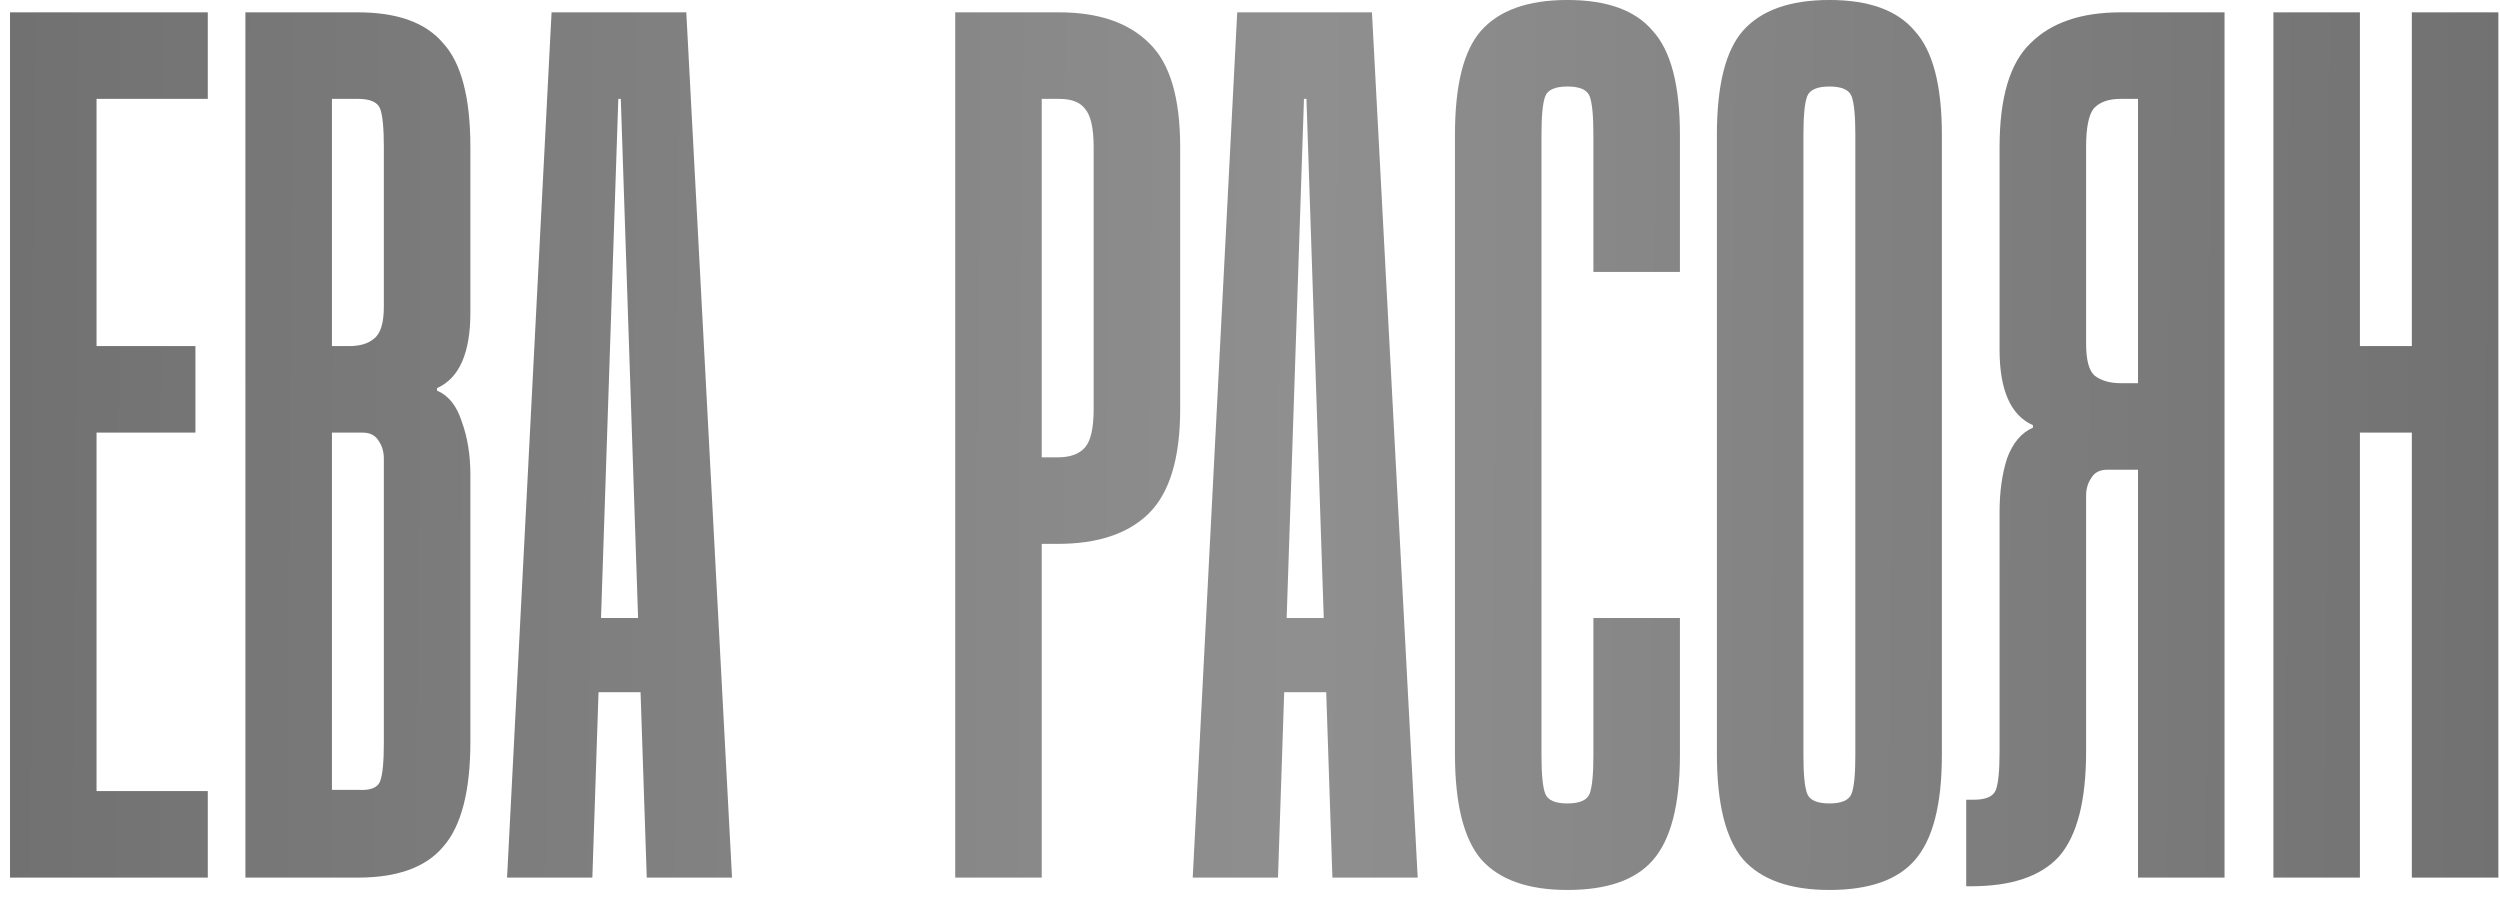<?xml version="1.0" encoding="UTF-8"?> <svg xmlns="http://www.w3.org/2000/svg" width="170" height="61" viewBox="0 0 170 61" fill="none"><path d="M14.13 0.839V6.723H6.565V23.534H13.289V29.418H6.565V53.794H14.13V59.678H0.681V0.839H14.13ZM16.688 59.678V0.839H24.337C27.026 0.839 28.96 1.54 30.137 2.941C31.369 4.285 31.986 6.639 31.986 10.001V21.265C31.986 24.01 31.229 25.72 29.716 26.392V26.56C30.501 26.896 31.061 27.597 31.397 28.661C31.79 29.726 31.986 30.931 31.986 32.276V50.432C31.986 53.794 31.369 56.175 30.137 57.576C28.96 58.977 27.026 59.678 24.337 59.678H16.688ZM24.337 6.723H22.572V23.534H23.748C24.477 23.534 25.037 23.366 25.429 23.03C25.878 22.694 26.102 21.965 26.102 20.844V10.001C26.102 8.712 26.018 7.844 25.85 7.395C25.682 6.947 25.177 6.723 24.337 6.723ZM22.572 53.71H24.337C25.177 53.766 25.682 53.57 25.85 53.121C26.018 52.673 26.102 51.805 26.102 50.516V31.183C26.102 30.735 25.99 30.343 25.766 30.006C25.541 29.614 25.177 29.418 24.673 29.418H22.572V53.71ZM34.48 59.678L37.506 0.839H46.668L49.778 59.678H43.979L43.558 47.069H40.7L40.28 59.678H34.48ZM40.869 42.026H43.39L42.214 6.723H42.045L40.869 42.026ZM72.014 0.839C74.704 0.839 76.749 1.54 78.15 2.941C79.551 4.285 80.252 6.639 80.252 10.001V27.821C80.252 31.183 79.523 33.565 78.066 34.965C76.665 36.31 74.62 36.983 71.93 36.983H70.838V59.678H64.954V0.839H72.014ZM70.838 31.099H71.93C72.771 31.099 73.387 30.875 73.779 30.427C74.172 29.978 74.368 29.11 74.368 27.821V10.001C74.368 8.712 74.172 7.844 73.779 7.395C73.443 6.947 72.855 6.723 72.014 6.723H70.838V31.099ZM81.105 59.678L84.131 0.839H93.293L96.403 59.678H90.603L90.183 47.069H87.325L86.904 59.678H81.105ZM87.493 42.026H90.015L88.838 6.723H88.67L87.493 42.026ZM104.821 51.356C104.821 52.645 104.905 53.514 105.073 53.962C105.241 54.41 105.745 54.634 106.586 54.634C107.426 54.634 107.931 54.41 108.099 53.962C108.267 53.514 108.351 52.645 108.351 51.356V42.026H114.235V51.356C114.235 54.718 113.618 57.1 112.386 58.501C111.209 59.846 109.276 60.518 106.586 60.518C103.896 60.518 101.935 59.818 100.702 58.417C99.525 57.016 98.937 54.634 98.937 51.272V9.161C98.937 5.798 99.525 3.445 100.702 2.1C101.935 0.699 103.896 -0.001 106.586 -0.001C109.276 -0.001 111.209 0.699 112.386 2.1C113.618 3.445 114.235 5.798 114.235 9.161V18.491H108.351V9.161C108.351 7.872 108.267 7.003 108.099 6.555C107.931 6.107 107.426 5.883 106.586 5.883C105.745 5.883 105.241 6.107 105.073 6.555C104.905 7.003 104.821 7.872 104.821 9.161V51.356ZM132.047 51.356C132.047 54.718 131.431 57.1 130.198 58.501C129.021 59.846 127.088 60.518 124.398 60.518C121.709 60.518 119.747 59.818 118.514 58.417C117.338 57.016 116.749 54.634 116.749 51.272V9.161C116.749 5.798 117.338 3.445 118.514 2.1C119.747 0.699 121.709 -0.001 124.398 -0.001C127.088 -0.001 129.021 0.699 130.198 2.1C131.431 3.445 132.047 5.798 132.047 9.161V51.356ZM126.163 9.161C126.163 7.872 126.079 7.003 125.911 6.555C125.743 6.107 125.239 5.883 124.398 5.883C123.558 5.883 123.053 6.107 122.885 6.555C122.717 7.003 122.633 7.872 122.633 9.161V51.356C122.633 52.645 122.717 53.514 122.885 53.962C123.053 54.41 123.558 54.634 124.398 54.634C125.239 54.634 125.743 54.41 125.911 53.962C126.079 53.514 126.163 52.645 126.163 51.356V9.161ZM133.702 60.266V54.382H134.206C135.046 54.382 135.551 54.158 135.719 53.71C135.887 53.261 135.971 52.393 135.971 51.104V34.797C135.971 33.453 136.139 32.248 136.475 31.183C136.868 30.118 137.456 29.418 138.24 29.082V28.914C136.727 28.241 135.971 26.532 135.971 23.786V10.001C135.971 6.639 136.671 4.285 138.072 2.941C139.473 1.54 141.519 0.839 144.208 0.839H151.269V59.678H145.385V31.94H143.284C142.779 31.94 142.415 32.136 142.191 32.528C141.967 32.864 141.855 33.256 141.855 33.705V51.104C141.855 54.466 141.238 56.848 140.006 58.249C138.773 59.594 136.784 60.266 134.038 60.266H133.702ZM141.855 23.366C141.855 24.487 142.051 25.215 142.443 25.551C142.892 25.888 143.48 26.056 144.208 26.056H145.385V6.723H144.208C143.368 6.723 142.751 6.947 142.359 7.395C142.023 7.844 141.855 8.712 141.855 10.001V23.366ZM160.474 59.678H154.591V0.839H160.474V23.534H164.005V0.839H169.889V59.678H164.005V29.418H160.474V59.678Z" fill="url(#paint0_linear_4605_746)" fill-opacity="0.7"></path><defs><linearGradient id="paint0_linear_4605_746" x1="-1" y1="29.311" x2="171.999" y2="30.3" gradientUnits="userSpaceOnUse"><stop stop-color="#343434"></stop><stop offset="0.52" stop-color="#606060"></stop><stop offset="1" stop-color="#343434"></stop></linearGradient></defs></svg> 
